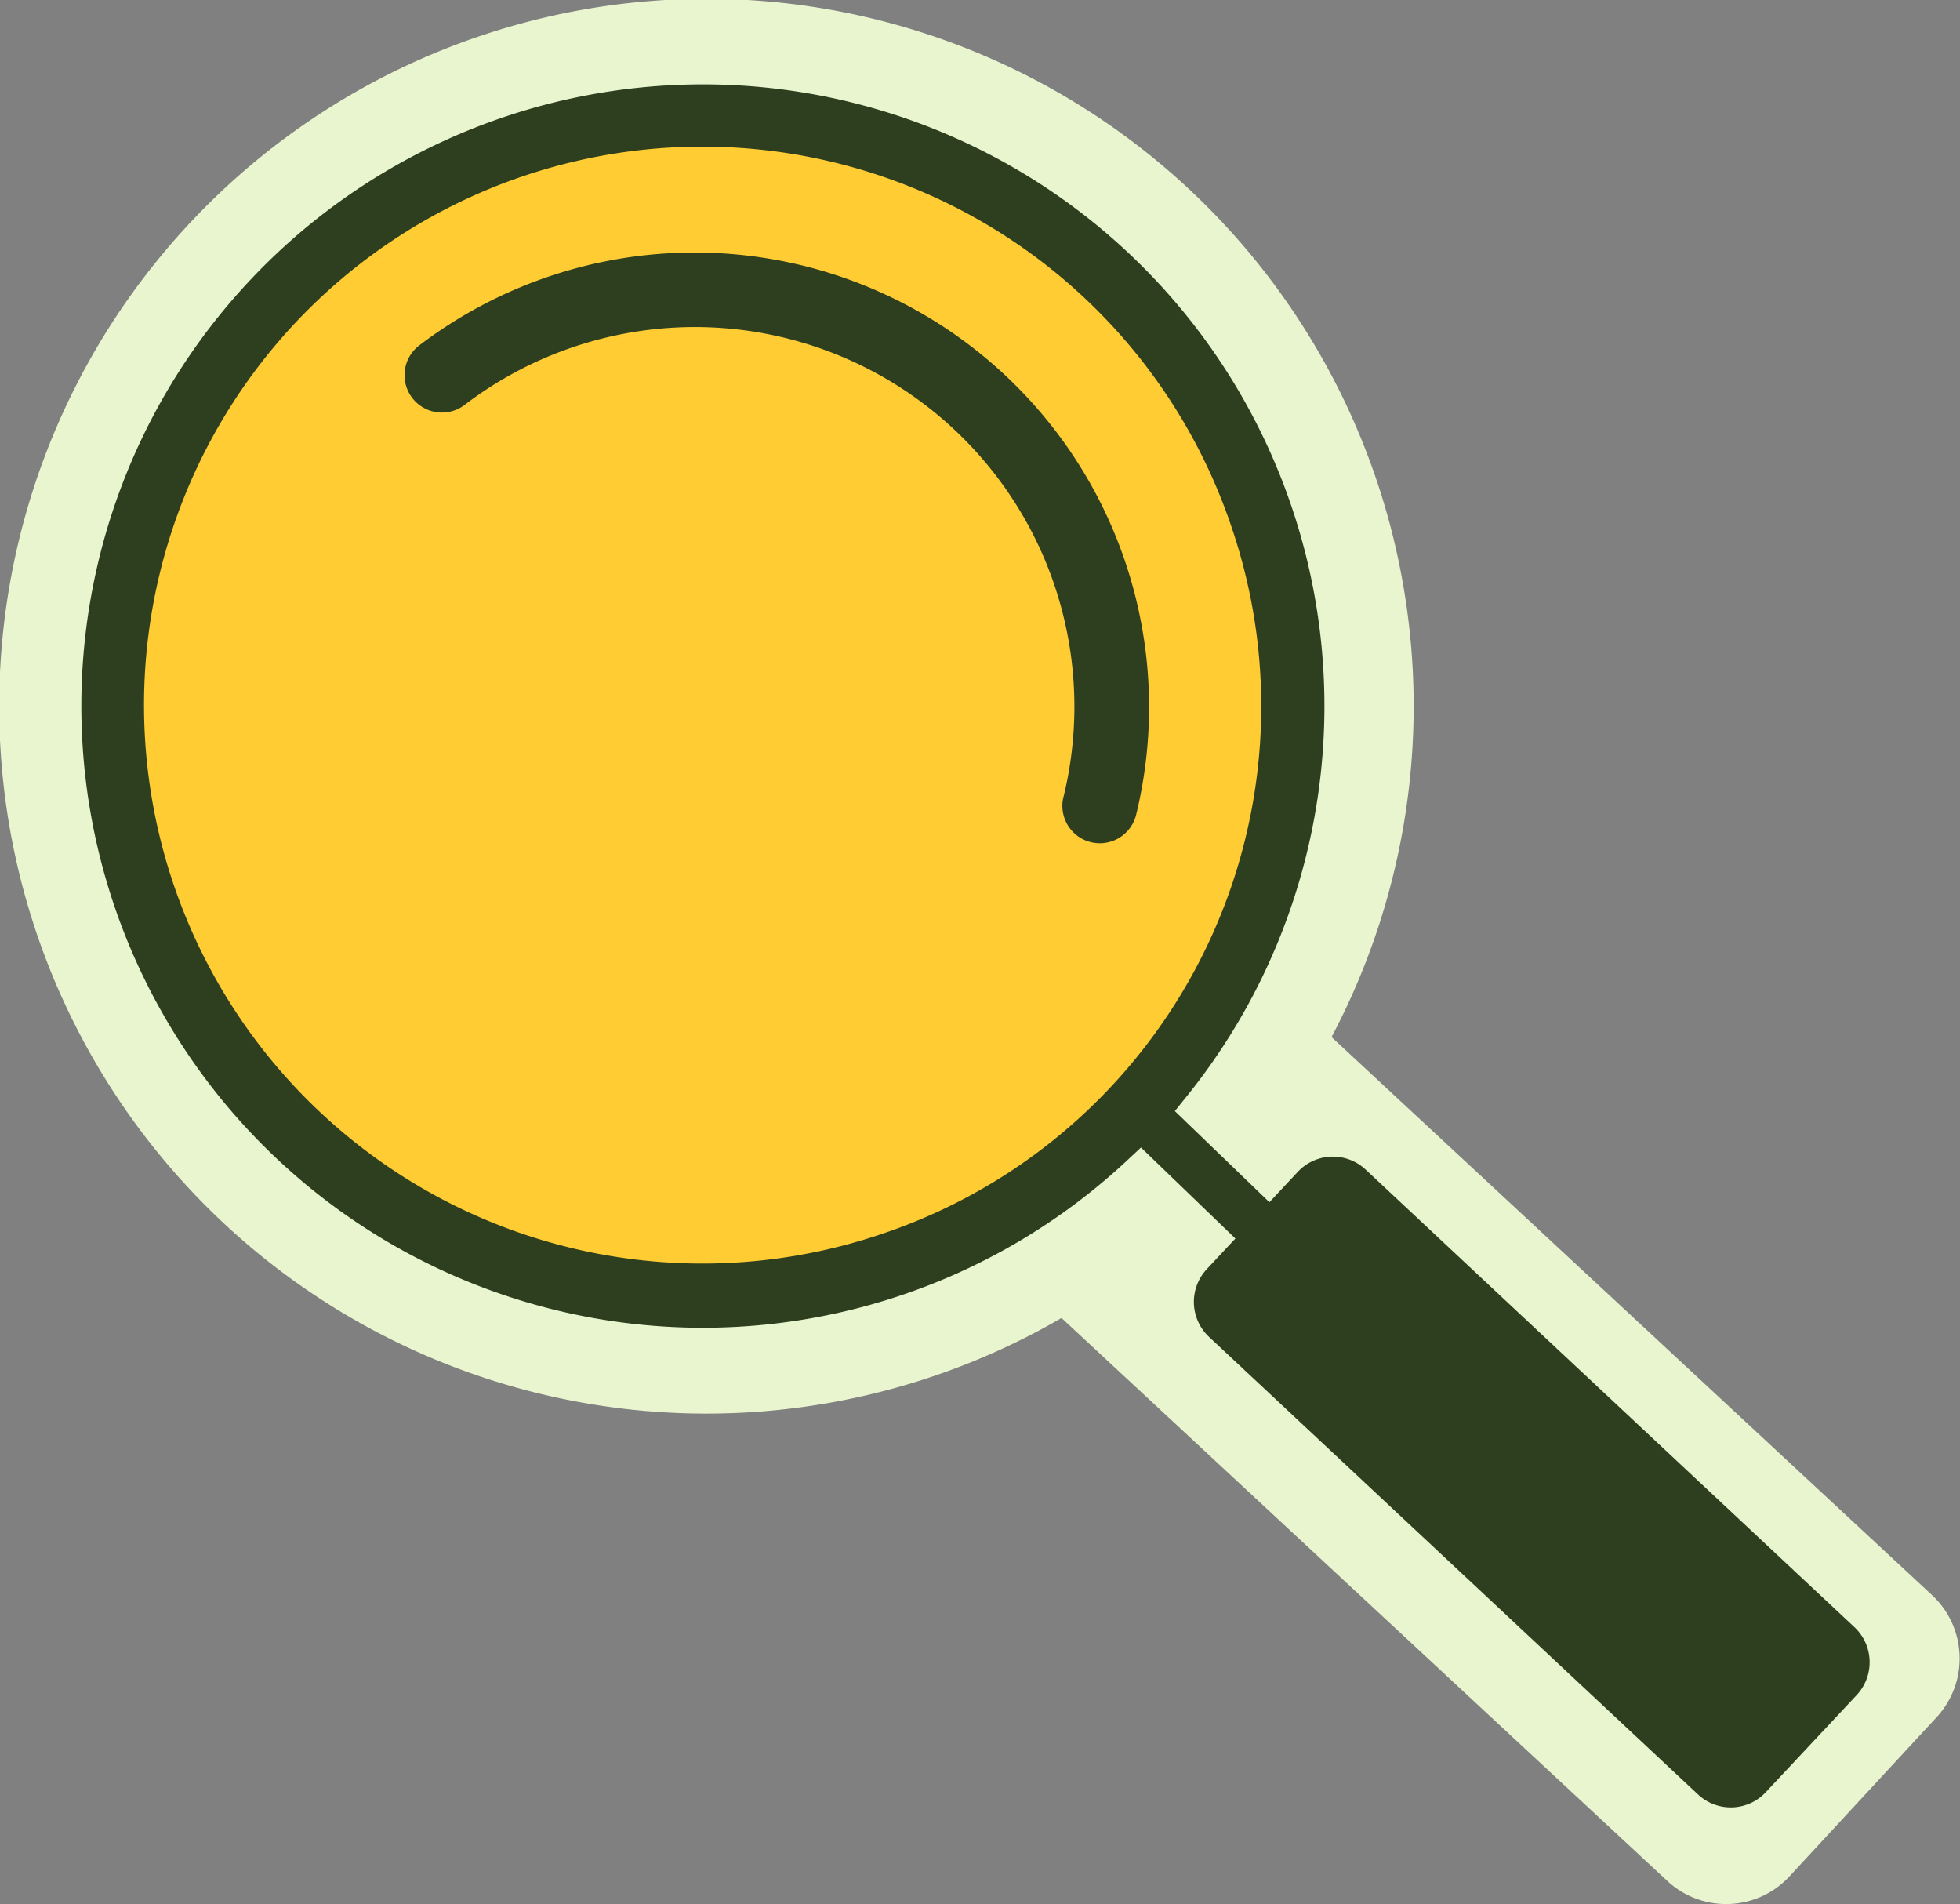 <svg id="Grupo_7367" data-name="Grupo 7367" xmlns="http://www.w3.org/2000/svg" xmlns:xlink="http://www.w3.org/1999/xlink" width="43.965" height="42.7" viewBox="0 0 43.965 42.7">
  <rect x="0" y="0" width="43.965" height="42.7" fill="#808080" stroke="none"/>
  <defs>
    <clipPath id="clip-path">
      <rect id="Rectángulo_3320" data-name="Rectángulo 3320" width="43.965" height="42.7" fill="none"/>
    </clipPath>
  </defs>
  <g id="Grupo_7366" data-name="Grupo 7366" clip-path="url(#clip-path)">
    <path id="Trazado_12230" data-name="Trazado 12230" d="M29.868,23.257a15.864,15.864,0,1,0-6.057,6.3L37.4,42.182a1.938,1.938,0,0,0,1.945.414,1.913,1.913,0,0,0,.794-.516l3.3-3.568a1.94,1.94,0,0,0-.1-2.739Z" fill="#e9f5cf"/>
    <path id="Trazado_12231" data-name="Trazado 12231" d="M38.443,25.255A13.189,13.189,0,1,1,25.255,12.066,13.189,13.189,0,0,1,38.443,25.255" transform="translate(-9.402 -9.402)" fill="#fc3"/>
    <path id="Trazado_12232" data-name="Trazado 12232" d="M44.393,46.733a1.076,1.076,0,0,0,1.08.234,1.056,1.056,0,0,0,.441-.285l2.041-2.18A1.078,1.078,0,0,0,47.9,42.98L36.938,32.72a1.077,1.077,0,0,0-1.08-.234,1.063,1.063,0,0,0-.442.285l-.637.681-2.121-2.044.26-.323a13.942,13.942,0,1,0-1.334,1.433l.314-.293,2.118,2.041-.64.685a1.076,1.076,0,0,0,.05,1.522ZM26.055,34.173a12.524,12.524,0,1,1,7.874-15.865,12.477,12.477,0,0,1-7.874,15.865" transform="translate(-6.305 -6.491)" fill="#2e3f20"/>
    <path id="Trazado_12233" data-name="Trazado 12233" d="M55.919,37.85a8.513,8.513,0,0,0-13.425-8.8.839.839,0,1,1-1.015-1.336A10.195,10.195,0,0,1,57.549,38.247a.839.839,0,0,1-1.631-.4Z" transform="translate(-32.064 -19.976)" fill="#2e3f20"/>
  </g>
</svg>
